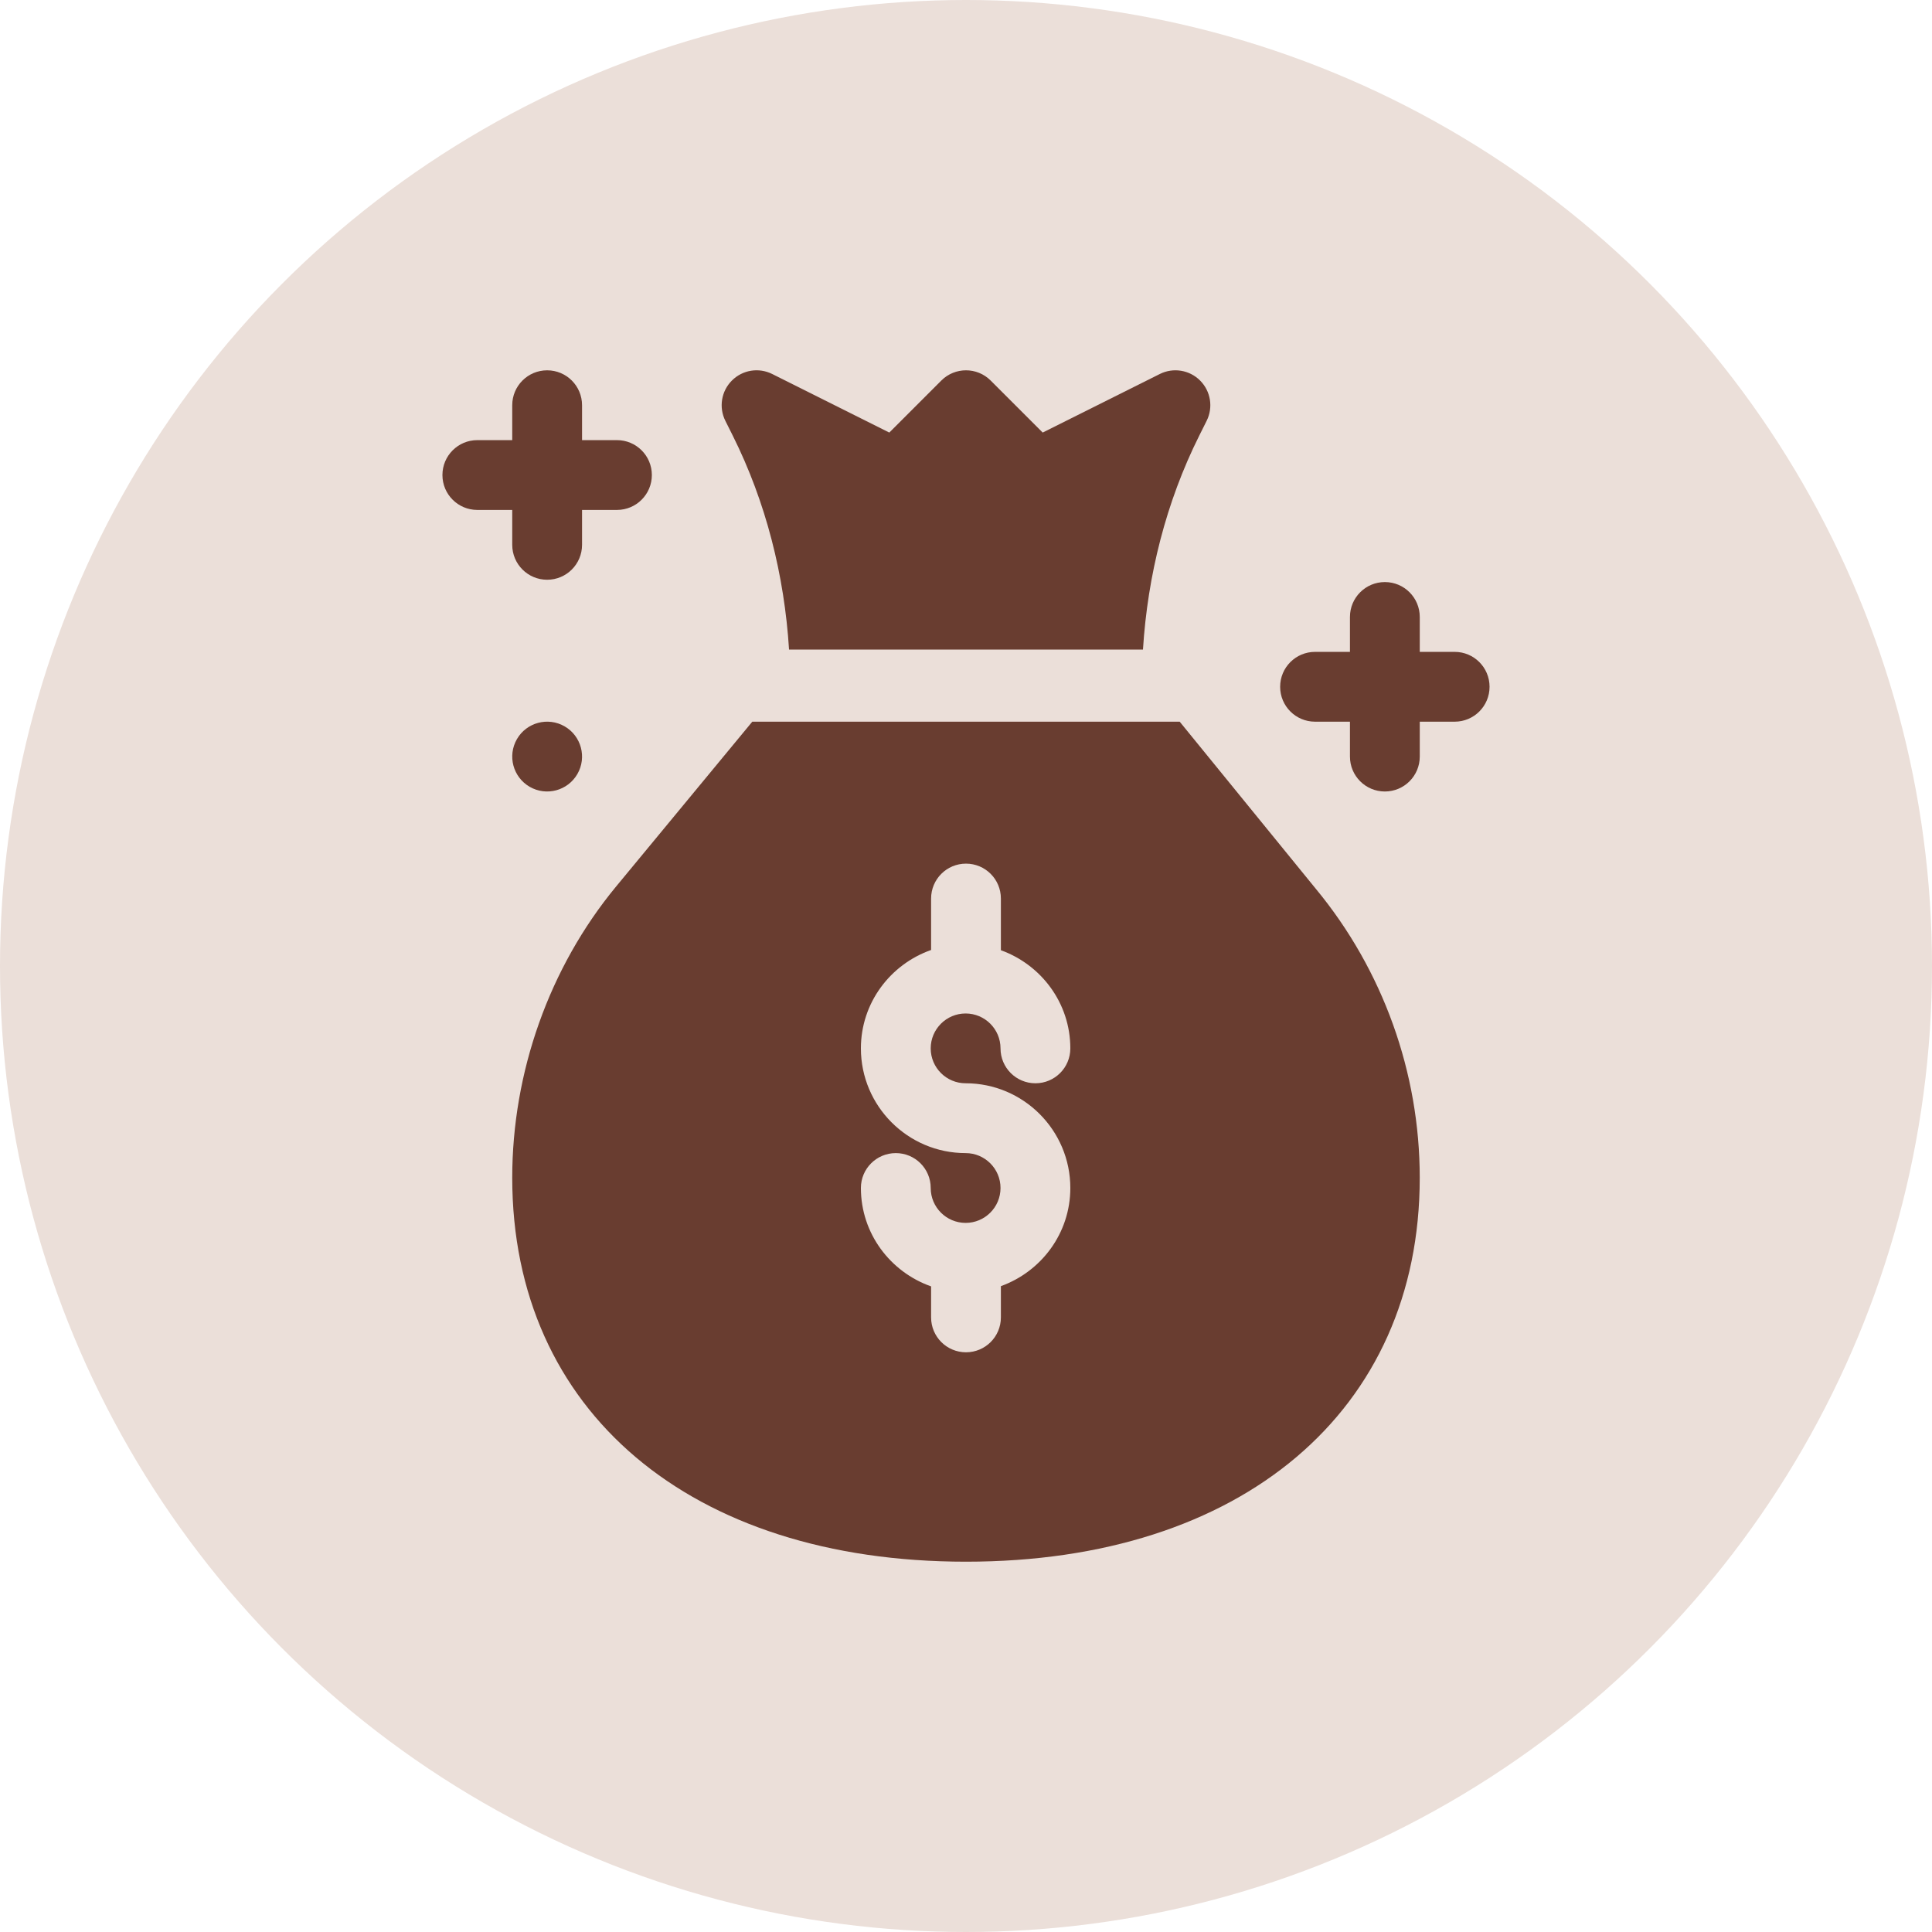 <svg xmlns="http://www.w3.org/2000/svg" width="120" height="120" viewBox="0 0 120 120" fill="none"><circle cx="60" cy="60" r="60" fill="#EBDFD9"></circle><g clip-path="url(#clip0_285_1364)"><path d="M35.069 45.115C34.031 44.516 32.706 44.872 32.107 45.908C31.508 46.946 31.864 48.271 32.901 48.87C33.937 49.469 35.263 49.113 35.862 48.076C36.461 47.039 36.105 45.714 35.069 45.115Z" fill="#693D30"></path><path d="M90.352 40.489H88.184V38.321C88.184 37.123 87.214 36.153 86.016 36.153C84.818 36.153 83.848 37.123 83.848 38.321V40.489H81.68C80.482 40.489 79.512 41.459 79.512 42.657C79.512 43.856 80.482 44.825 81.68 44.825H83.848V46.993C83.848 48.191 84.818 49.161 86.016 49.161C87.214 49.161 88.184 48.191 88.184 46.993V44.825H90.352C91.55 44.825 92.519 43.856 92.519 42.657C92.519 41.459 91.55 40.489 90.352 40.489Z" fill="#693D30"></path><path d="M31.816 33.841C31.816 35.039 32.786 36.009 33.984 36.009C35.182 36.009 36.152 35.039 36.152 33.841V31.673H38.32C39.518 31.673 40.488 30.703 40.488 29.505C40.488 28.307 39.518 27.337 38.32 27.337H36.152V25.169C36.152 23.971 35.182 23.001 33.984 23.001C32.786 23.001 31.816 23.971 31.816 25.169V27.337H29.648C28.45 27.337 27.48 28.307 27.48 29.505C27.48 30.703 28.45 31.673 29.648 31.673H31.816V33.841Z" fill="#693D30"></path><path d="M45.511 27.053C47.574 31.181 48.72 35.738 49.009 40.344H70.992C71.28 35.739 72.426 31.181 74.49 27.053L74.947 26.138C75.364 25.305 75.201 24.297 74.54 23.636C73.882 22.976 72.874 22.812 72.038 23.23L64.764 26.867L61.532 23.636C60.686 22.789 59.314 22.789 58.467 23.636L55.236 26.867L47.962 23.229C47.123 22.812 46.123 22.973 45.46 23.636C44.799 24.296 44.636 25.304 45.053 26.138L45.511 27.053Z" fill="#693D30"></path><path d="M73.273 44.825H46.726L38.261 55.07C34.105 60.103 31.816 66.617 31.816 73.153C31.816 87.64 42.879 97 59.999 97C77.121 97 88.183 87.64 88.183 73.153C88.183 66.617 85.894 60.247 81.736 55.215L73.273 44.825ZM59.976 67.284C63.563 67.284 66.48 70.202 66.48 73.788C66.48 76.602 64.674 78.981 62.167 79.885V81.825C62.167 83.023 61.198 83.993 59.999 83.993C58.801 83.993 57.832 83.023 57.832 81.825V79.9C55.302 79.008 53.472 76.619 53.472 73.788C53.472 72.59 54.442 71.621 55.64 71.621C56.839 71.621 57.808 72.59 57.808 73.788C57.808 74.985 58.781 75.956 59.976 75.956C61.173 75.956 62.144 74.985 62.144 73.788C62.144 72.592 61.173 71.621 59.976 71.621C56.39 71.621 53.472 68.703 53.472 65.117C53.472 62.285 55.302 59.897 57.832 59.005V55.81C57.832 54.611 58.801 53.642 59.999 53.642C61.198 53.642 62.167 54.611 62.167 55.81V59.02C64.674 59.924 66.48 62.303 66.48 65.117C66.48 66.315 65.511 67.284 64.312 67.284C63.114 67.284 62.144 66.315 62.144 65.117C62.144 63.921 61.173 62.949 59.976 62.949C58.781 62.949 57.808 63.921 57.808 65.117C57.808 66.313 58.78 67.284 59.976 67.284Z" fill="#693D30"></path></g><defs><clipPath id="clip0_285_1364"><rect width="74" height="74" fill="white" transform="translate(23 23)"></rect></clipPath></defs></svg>